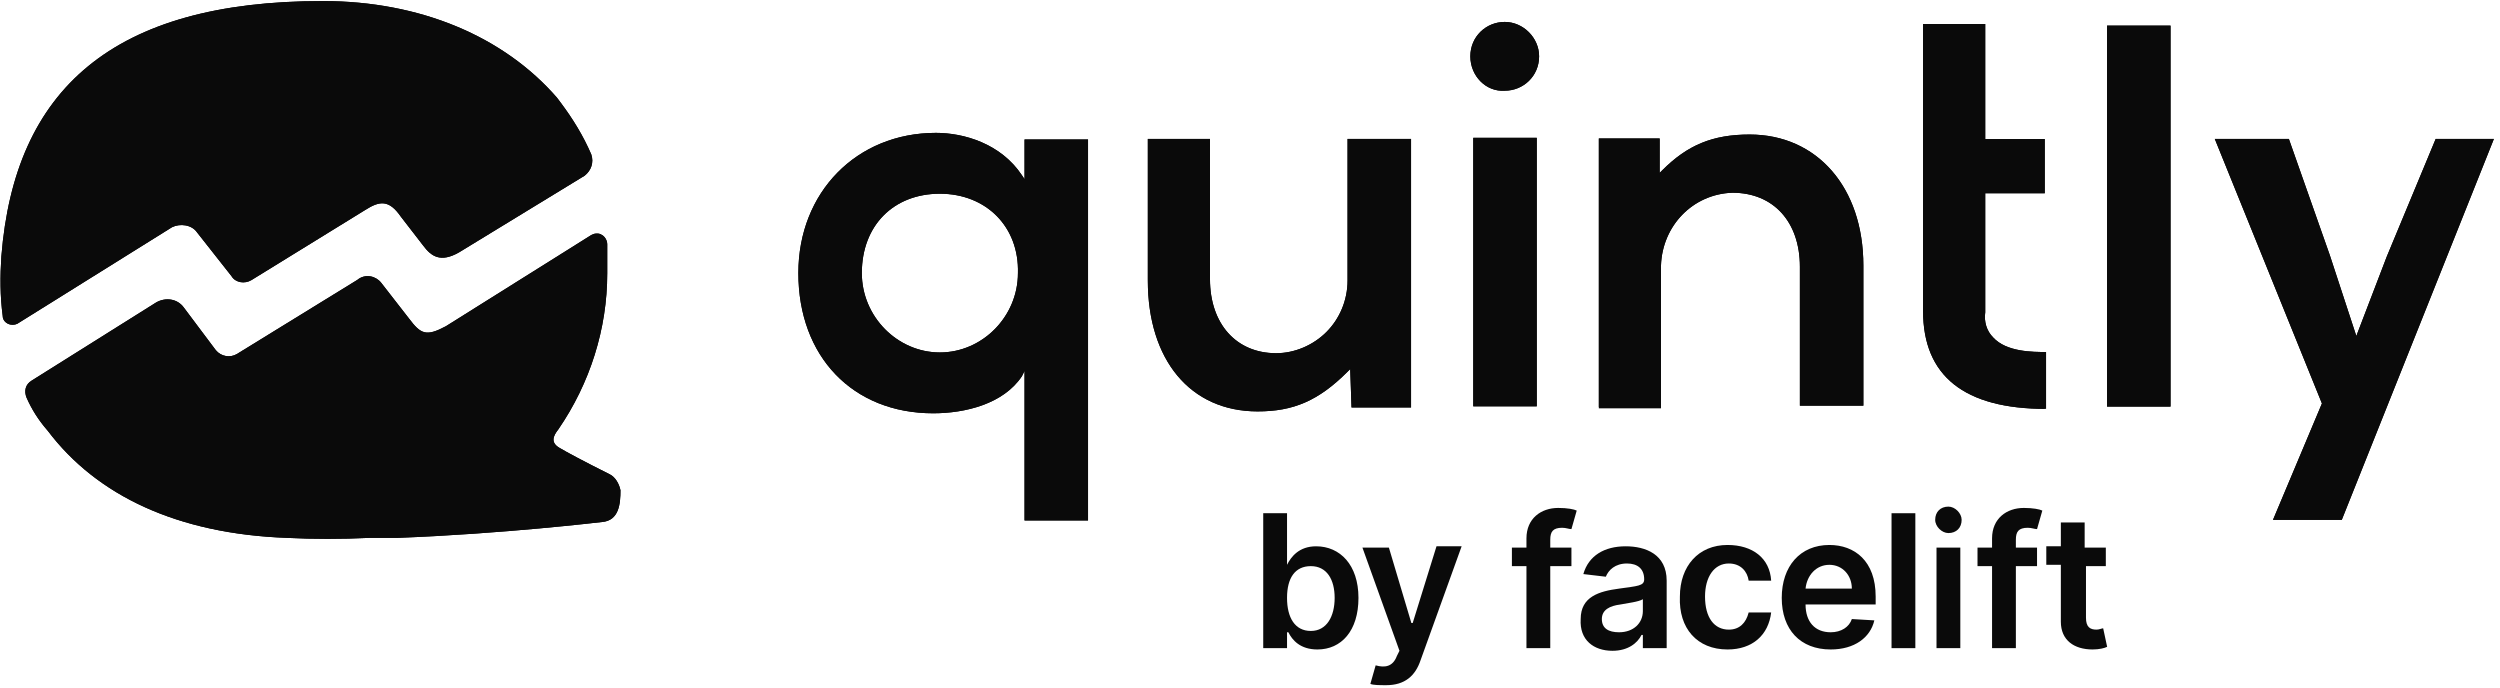 <?xml version="1.0" encoding="utf-8"?>
<!-- Generator: Adobe Illustrator 26.5.0, SVG Export Plug-In . SVG Version: 6.00 Build 0)  -->
<svg version="1.1" id="Layer_1" xmlns="http://www.w3.org/2000/svg" xmlns:xlink="http://www.w3.org/1999/xlink" x="0px" y="0px"
	 viewBox="0 0 189 52" style="enable-background:new 0 0 189 52;" xml:space="preserve">
<style type="text/css">
	.st0{clip-path:url(#SVGID_00000165229253141173428680000004252908072936269745_);}
	.st1{clip-path:url(#SVGID_00000098216507396914322330000010300297083102321078_);}
	.st2{fill:#0A0A0A;}
	.st3{clip-path:url(#SVGID_00000093157853129977349960000018350038292380379032_);}
	.st4{clip-path:url(#SVGID_00000109026331293228279830000006834205202564338097_);}
	.st5{clip-path:url(#SVGID_00000022546379407354644670000002710982876640882349_);}
	.st6{clip-path:url(#SVGID_00000029005760146081057930000007616179979847362733_);}
	.st7{clip-path:url(#SVGID_00000067926561466718832900000009883637471615104915_);}
	.st8{clip-path:url(#SVGID_00000119836798259811049430000000542854672573129106_);}
	.st9{clip-path:url(#SVGID_00000111881091625453519710000014724918110895429282_);}
	.st10{clip-path:url(#SVGID_00000077293905397753199730000003466366722234711707_);}
	.st11{clip-path:url(#SVGID_00000009570690099890549930000006384137862464457859_);}
</style>
<g>
	<defs>
		<rect id="SVGID_1_" width="189" height="52"/>
	</defs>
	<clipPath id="SVGID_00000141451114514485135080000012415691337919239354_">
		<use xlink:href="#SVGID_1_"  style="overflow:visible;"/>
	</clipPath>
	<g style="clip-path:url(#SVGID_00000141451114514485135080000012415691337919239354_);">
		<g transform="">
			<g transform="translate(0.003 0.079)">
				<g>
					<defs>
						<path id="SVGID_00000178183440371258436460000005521810193705691787_" d="M24.4,0c7.4,0,13.7,2.7,17.7,7.3l0.3,0.4
							c0.9,1.2,1.7,2.5,2.3,3.9c0.2,0.6,0,1.2-0.5,1.6L34.7,19c-1.4,0.8-2.1,0.3-2.7-0.5l-1.7-2.2c-0.9-1.3-1.6-1.2-2.7-0.5
							l-8.6,5.3c-0.5,0.3-1.2,0.2-1.5-0.3l-2.6-3.3c-0.4-0.6-1.3-0.7-1.9-0.4L1.3,24.4c-0.2,0.1-0.5,0.1-0.7,0
							c-0.2-0.1-0.4-0.3-0.4-0.6c-0.2-1.5-0.2-3-0.1-4.5C1.1,6.7,8.5,0,24.4,0z"/>
					</defs>
					<use xlink:href="#SVGID_00000178183440371258436460000005521810193705691787_"  style="overflow:visible;fill:#0A0A0A;"/>
					<clipPath id="SVGID_00000068670256098533778950000005568674298180808327_">
						<use xlink:href="#SVGID_00000178183440371258436460000005521810193705691787_"  style="overflow:visible;"/>
					</clipPath>
					<g style="clip-path:url(#SVGID_00000068670256098533778950000005568674298180808327_);">
						<polygon class="st2" points="0,0 44.8,0 44.8,24.5 0,24.5 						"/>
					</g>
				</g>
			</g>
			<g transform="translate(1.808 17.664)">
				<g>
					<defs>
						<path id="SVGID_00000016062586972550613330000018389774654238398368_" d="M42.9,0.1c0.2-0.1,0.5-0.2,0.8,0
							c0.2,0.1,0.4,0.4,0.4,0.7c0,0.8,0,1.5,0,2.2c0,4.2-1.3,8.3-3.7,11.8c-0.4,0.5-0.6,1,0.1,1.4c0.5,0.3,1.8,1,3.8,2
							c0.4,0.2,0.7,0.7,0.8,1.2c0,1-0.1,2.3-1.4,2.4c0,0-7.5,0.9-15.5,1.2l-0.7,0l-0.7,0l-0.7,0c-2.1,0.1-4.2,0.1-6.2,0
							c-8.3-0.3-14.4-3.2-18.1-8.1c-0.7-0.8-1.2-1.6-1.6-2.5c-0.2-0.5-0.1-1,0.4-1.3L10,5.2c0.7-0.4,1.6-0.3,2.1,0.4l2.4,3.2
							c0.4,0.5,1.1,0.6,1.6,0.3l9.1-5.6C25.8,3,26.6,3.2,27,3.7l2.1,2.7C30,7.6,30.4,7.8,31.9,7L42.9,0.1z"/>
					</defs>
					<use xlink:href="#SVGID_00000016062586972550613330000018389774654238398368_"  style="overflow:visible;fill:#0A0A0A;"/>
					<clipPath id="SVGID_00000148649474078901237940000011956037836796508041_">
						<use xlink:href="#SVGID_00000016062586972550613330000018389774654238398368_"  style="overflow:visible;"/>
					</clipPath>
					<g style="clip-path:url(#SVGID_00000148649474078901237940000011956037836796508041_);">
						<polygon class="st2" points="0,0 45.1,0 45.1,23.1 0,23.1 						"/>
					</g>
				</g>
			</g>
			<g transform="translate(60.355 10.045)">
				<g>
					<defs>
						<path id="SVGID_00000154393614225411385980000012167902706922434727_" d="M10.4,0c2.1,0,4.9,0.8,6.5,3.2l0.2,0.3V0.5h4.8v28.8
							h-4.8V18l-0.2,0.4c-1.4,2.1-4.3,2.8-6.7,2.8C4.1,21.2,0,16.9,0,10.6C0,4.5,4.4,0,10.4,0z M10.7,4.6c-3.5,0-5.9,2.4-5.9,6
							c0,3.3,2.7,6,5.9,6s5.9-2.7,5.9-6C16.7,7.1,14.2,4.6,10.7,4.6z"/>
					</defs>
					<use xlink:href="#SVGID_00000154393614225411385980000012167902706922434727_"  style="overflow:visible;fill:#0A0A0A;"/>
					<clipPath id="SVGID_00000140014174606392317400000006845420018693930678_">
						<use xlink:href="#SVGID_00000154393614225411385980000012167902706922434727_"  style="overflow:visible;"/>
					</clipPath>
					<g style="clip-path:url(#SVGID_00000140014174606392317400000006845420018693930678_);">
						<polygon class="st2" points="0,0 21.9,0 21.9,29.3 0,29.3 						"/>
					</g>
				</g>
			</g>
			<g transform="translate(86.675 10.502)">
				<g>
					<defs>
						<path id="SVGID_00000121273223013929533160000008444963760421125793_" d="M4.8,0v10.6c0,3.4,2,5.6,5,5.6l0,0
							c1.4,0,2.8-0.6,3.8-1.6c1-1,1.6-2.4,1.6-3.9V0H20v20.3h-4.5l-0.1-2.9l-0.2,0.2c-2.2,2.2-4.1,3-6.8,3c-5.1,0-8.3-3.9-8.3-9.9V0
							H4.8z"/>
					</defs>
					<use xlink:href="#SVGID_00000121273223013929533160000008444963760421125793_"  style="overflow:visible;fill:#0A0A0A;"/>
					<clipPath id="SVGID_00000062879823809986824660000013763381681733075086_">
						<use xlink:href="#SVGID_00000121273223013929533160000008444963760421125793_"  style="overflow:visible;"/>
					</clipPath>
					<g style="clip-path:url(#SVGID_00000062879823809986824660000013763381681733075086_);">
						<polygon class="st2" points="0,0 20,0 20,20.6 0,20.6 						"/>
					</g>
				</g>
			</g>
			<g transform="translate(111.379 10.419)">
				<g>
					<defs>
						<rect id="SVGID_00000094586421017029515120000000601853528209095061_" x="0" y="0" width="4.8" height="20.3"/>
					</defs>
					<use xlink:href="#SVGID_00000094586421017029515120000000601853528209095061_"  style="overflow:visible;fill:#0A0A0A;"/>
					<clipPath id="SVGID_00000096767440760040320100000005516315028085779113_">
						<use xlink:href="#SVGID_00000094586421017029515120000000601853528209095061_"  style="overflow:visible;"/>
					</clipPath>
					<g style="clip-path:url(#SVGID_00000096767440760040320100000005516315028085779113_);">
						<polygon class="st2" points="0,0 4.8,0 4.8,20.3 0,20.3 						"/>
					</g>
				</g>
			</g>
			<g transform="translate(120.871 10.17)">
				<g>
					<defs>
						<path id="SVGID_00000114038242512350273730000001665794474273883024_" d="M11.4,0C16.5,0,20,4,20,9.9v10.6h-4.8V10
							c0-3.4-2-5.6-5.1-5.6c-3,0.1-5.3,2.5-5.4,5.5v10.8H0V0.3h4.6v2.6l0.2-0.2C6.7,0.8,8.6,0,11.4,0z"/>
					</defs>
					<use xlink:href="#SVGID_00000114038242512350273730000001665794474273883024_"  style="overflow:visible;fill:#0A0A0A;"/>
					<clipPath id="SVGID_00000109004790418437400420000007029923034560065448_">
						<use xlink:href="#SVGID_00000114038242512350273730000001665794474273883024_"  style="overflow:visible;"/>
					</clipPath>
					<g style="clip-path:url(#SVGID_00000109004790418437400420000007029923034560065448_);">
						<polygon class="st2" points="0,0 20,0 20,20.6 0,20.6 						"/>
					</g>
				</g>
			</g>
			<g transform="translate(145.284 1.812)">
				<g>
					<defs>
						<path id="SVGID_00000110458457002586143270000002002219618074245776_" d="M4.8,0v8.7h4.5v4.1H4.8v9c-0.1,0.7,0.1,1.4,0.6,1.9
							c1,1.1,3,1.1,4,1.1v4.3c-6.2,0-9.3-2.5-9.3-7.4V0H4.8z"/>
					</defs>
					<use xlink:href="#SVGID_00000110458457002586143270000002002219618074245776_"  style="overflow:visible;fill:#0A0A0A;"/>
					<clipPath id="SVGID_00000161626608154127954350000000202249212699243699_">
						<use xlink:href="#SVGID_00000110458457002586143270000002002219618074245776_"  style="overflow:visible;"/>
					</clipPath>
					<g style="clip-path:url(#SVGID_00000161626608154127954350000000202249212699243699_);">
						<polygon class="st2" points="0,0 9.3,0 9.3,29.2 0,29.2 						"/>
					</g>
				</g>
			</g>
			<g transform="translate(159.292 1.937)">
				<g>
					<defs>
						<rect id="SVGID_00000092449390484505185450000014810202424987506592_" x="0" y="0" width="4.8" height="28.8"/>
					</defs>
					<use xlink:href="#SVGID_00000092449390484505185450000014810202424987506592_"  style="overflow:visible;fill:#0A0A0A;"/>
					<clipPath id="SVGID_00000005229835955733306640000017467848119512857509_">
						<use xlink:href="#SVGID_00000092449390484505185450000014810202424987506592_"  style="overflow:visible;"/>
					</clipPath>
					<g style="clip-path:url(#SVGID_00000005229835955733306640000017467848119512857509_);">
						<polygon class="st2" points="0,0 4.8,0 4.8,28.8 0,28.8 						"/>
					</g>
				</g>
			</g>
			<g transform="translate(167.438 10.502)">
				<g>
					<defs>
						<polygon id="SVGID_00000050650486130039696410000007444220029261576616_" points="5.6,0 8.7,8.8 10.7,14.9 13,8.9 16.7,0 
							21.1,0 9.6,28.8 4.4,28.8 8.1,20 0,0 						"/>
					</defs>
					<use xlink:href="#SVGID_00000050650486130039696410000007444220029261576616_"  style="overflow:visible;fill:#0A0A0A;"/>
					<clipPath id="SVGID_00000174598207575253011310000005564748668248886155_">
						<use xlink:href="#SVGID_00000050650486130039696410000007444220029261576616_"  style="overflow:visible;"/>
					</clipPath>
					<g style="clip-path:url(#SVGID_00000174598207575253011310000005564748668248886155_);">
						<polygon class="st2" points="0,0 21.1,0 21.1,28.8 0,28.8 						"/>
					</g>
				</g>
			</g>
			<g transform="translate(111.157 1.658)">
				<g>
					<defs>
						<path id="SVGID_00000173146432163218155120000014744547790521032348_" d="M2.6,0c1.4,0,2.6,1.2,2.6,2.6c0,1.5-1.2,2.6-2.6,2.6
							C1.2,5.3,0,4.1,0,2.6S1.2,0,2.6,0z"/>
					</defs>
					<use xlink:href="#SVGID_00000173146432163218155120000014744547790521032348_"  style="overflow:visible;fill:#0A0A0A;"/>
					<clipPath id="SVGID_00000098938831001187516200000017690769073557107633_">
						<use xlink:href="#SVGID_00000173146432163218155120000014744547790521032348_"  style="overflow:visible;"/>
					</clipPath>
					<g style="clip-path:url(#SVGID_00000098938831001187516200000017690769073557107633_);">
						<polygon class="st2" points="0,0 5.2,0 5.2,5.3 0,5.3 						"/>
					</g>
				</g>
			</g>
			<g transform="translate(94.0 35.0)">
				<path class="st2" d="M1.5,14h1.8v-1.2h0.1c0.3,0.6,0.9,1.3,2.2,1.3c1.8,0,3.1-1.4,3.1-3.9c0-2.5-1.4-3.9-3.2-3.9
					c-1.3,0-1.9,0.8-2.2,1.4H3.3V3.8H1.5V14z M3.3,10.2c0-1.5,0.6-2.4,1.8-2.4c1.2,0,1.8,1,1.8,2.4c0,1.4-0.6,2.5-1.8,2.5
					C3.9,12.7,3.3,11.7,3.3,10.2z"/>
				<path class="st2" d="M10.8,16.8c1.4,0,2.2-0.7,2.6-1.9l3.1-8.6l-1.9,0l-1.8,5.8h-0.1L11,6.4H9l2.8,7.8l-0.2,0.4
					c-0.3,0.8-0.9,0.9-1.6,0.7l-0.4,1.4C9.8,16.8,10.3,16.8,10.8,16.8z"/>
				<path class="st2" d="M24.8,6.4h-1.6V5.8c0-0.6,0.2-0.9,0.9-0.9c0.3,0,0.5,0.1,0.7,0.1l0.4-1.4c-0.2-0.1-0.7-0.2-1.4-0.2
					c-1.3,0-2.4,0.8-2.4,2.3v0.7h-1.1v1.4h1.1V14h1.8V7.8h1.6V6.4z"/>
				<path class="st2" d="M27.9,14.2c1.2,0,1.9-0.6,2.2-1.2h0.1v1H32V8.9c0-2-1.6-2.6-3.1-2.6c-1.6,0-2.8,0.7-3.2,2.1l1.7,0.2
					c0.2-0.5,0.7-1,1.6-1c0.8,0,1.3,0.4,1.3,1.2v0c0,0.5-0.5,0.5-1.9,0.7c-1.5,0.2-2.9,0.6-2.9,2.3C25.4,13.4,26.5,14.2,27.9,14.2z
					 M28.4,12.8c-0.8,0-1.3-0.3-1.3-1c0-0.7,0.6-1,1.4-1.1c0.5-0.1,1.4-0.2,1.7-0.4v0.9C30.2,12.1,29.5,12.8,28.4,12.8z"/>
				<path class="st2" d="M36.6,14.1c1.9,0,3.1-1.1,3.3-2.8h-1.7c-0.2,0.8-0.7,1.3-1.5,1.3c-1.1,0-1.8-0.9-1.8-2.5
					c0-1.5,0.7-2.5,1.8-2.5c0.9,0,1.4,0.6,1.5,1.3h1.7c-0.1-1.7-1.4-2.7-3.3-2.7c-2.2,0-3.6,1.6-3.6,3.9
					C32.9,12.5,34.3,14.1,36.6,14.1z"/>
				<path class="st2" d="M44.4,14.1c1.8,0,3-0.9,3.3-2.2L46,11.8c-0.2,0.6-0.8,1-1.6,1c-1.2,0-1.9-0.8-1.9-2.1h5.3v-0.6
					c0-2.7-1.6-3.9-3.5-3.9c-2.2,0-3.6,1.6-3.6,4C40.7,12.6,42.1,14.1,44.4,14.1z M42.5,9.5c0.1-1,0.8-1.8,1.8-1.8
					c1,0,1.7,0.8,1.7,1.8H42.5z"/>
				<polygon class="st2" points="50.8,3.8 49,3.8 49,14 50.8,14 				"/>
				<path class="st2" d="M52.4,14h1.8V6.4h-1.8V14z M53.3,5.3c0.6,0,1-0.4,1-1c0-0.5-0.5-1-1-1c-0.6,0-1,0.4-1,1
					C52.3,4.8,52.8,5.3,53.3,5.3z"/>
				<path class="st2" d="M60,6.4h-1.6V5.8c0-0.6,0.2-0.9,0.9-0.9c0.3,0,0.5,0.1,0.7,0.1l0.4-1.4c-0.2-0.1-0.7-0.2-1.4-0.2
					c-1.3,0-2.4,0.8-2.4,2.3v0.7h-1.1v1.4h1.1V14h1.8V7.8H60V6.4z"/>
				<path class="st2" d="M65.1,6.4h-1.5V4.5h-1.8v1.8h-1.1v1.4h1.1V12c0,1.4,1,2.1,2.4,2.1c0.5,0,0.9-0.1,1.1-0.2l-0.3-1.4
					c-0.1,0-0.3,0.1-0.5,0.1c-0.5,0-0.8-0.2-0.8-0.9V7.8h1.5V6.4z"/>
			</g>
		</g>
	</g>
</g>
</svg>
